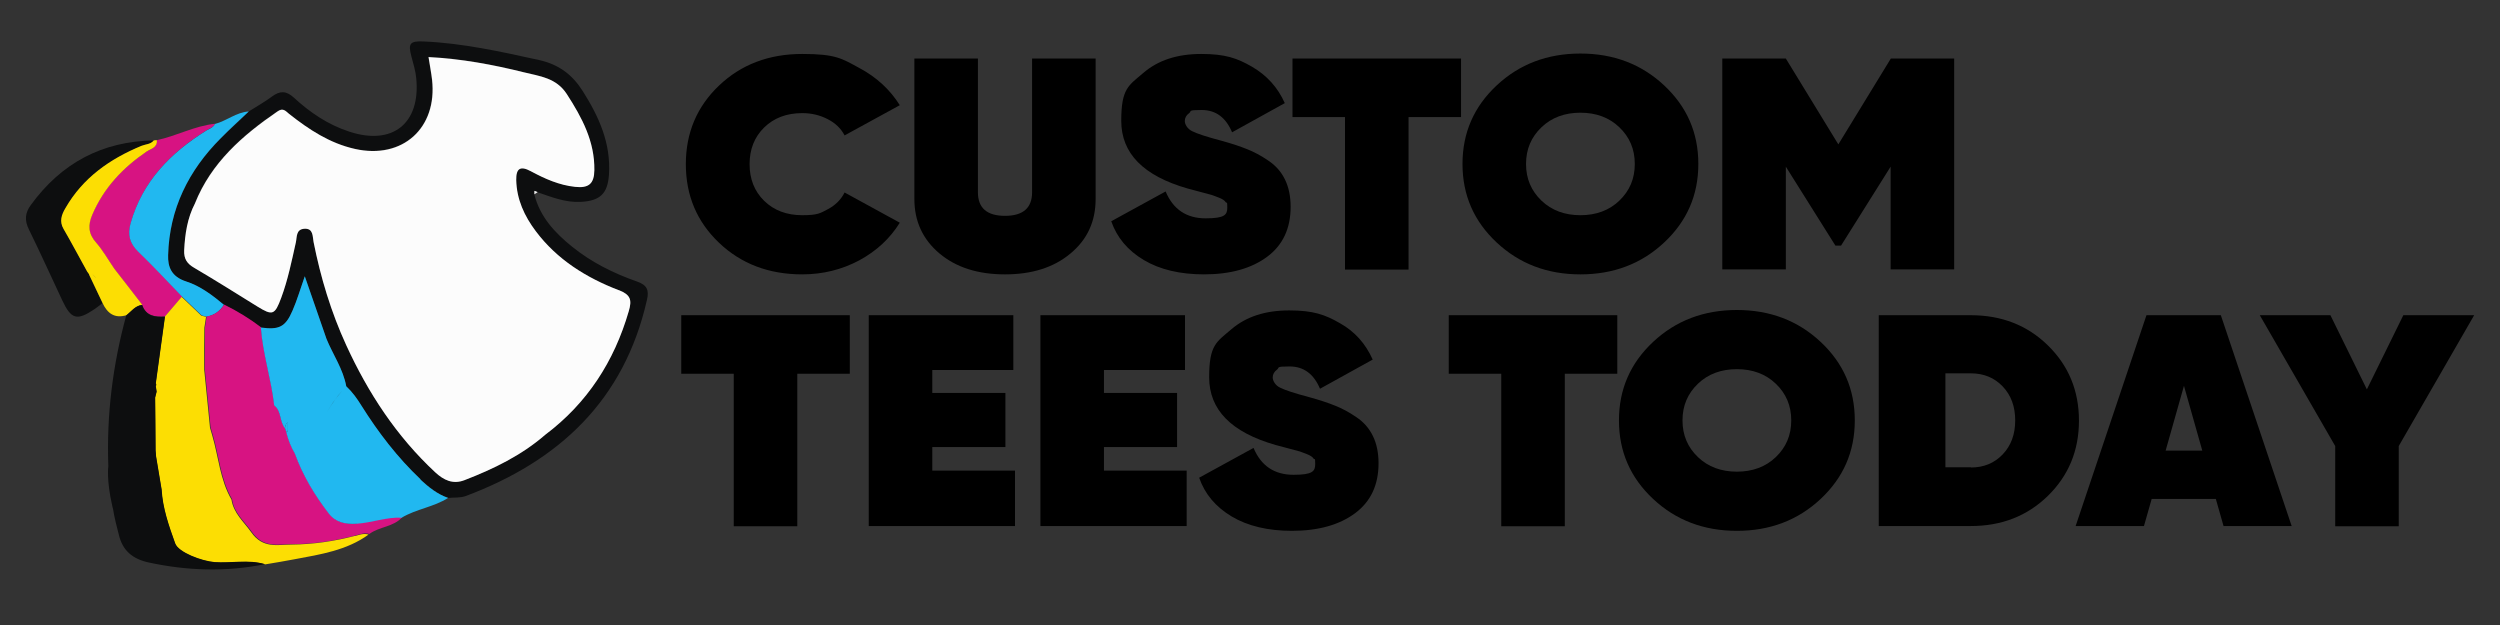 <?xml version="1.0" encoding="UTF-8"?>
<svg id="Layer_1" xmlns="http://www.w3.org/2000/svg" width="1200" height="300" version="1.1" viewBox="0 0 1200 300">
  <rect x="0" y="0" width="1200" height="300" fill="#333333" stroke="none"/>
  <!-- Generator: Adobe Illustrator 29.0.0, SVG Export Plug-In . SVG Version: 2.1.0 Build 186)  -->
  <defs>
    <style>
      .st0 {
        fill: #fcfcfc;
      }

      .st1 {
        fill: #0d0e0f;
      }

      .st2 {
        fill: #fcde03;
      }

      .st3 {
        fill: #d71382;
      }

      .st4 {
        fill: #f5f5f5;
      }

      .st5 {
        fill: #fac003;
      }

      .st6 {
        fill: #21b8f0;
      }
    </style>
  </defs>
  <g>
    <path class="st1" d="M119.4,53.5c3.8-2.4,7.7-4.6,11.2-7.2,3.8-2.8,6.8-2.8,10.5.6,7.7,7.1,16.4,13,26.6,16.3,20.7,6.8,34.2-3.9,32.1-25.6-.3-3.5-1.4-7-2.3-10.4-1.7-6.3-.8-7.6,5.8-7.3,18.8.8,37.1,4.9,55.4,8.9,9.5,2.1,16,7,21,14.9,7.8,12.3,13.6,25.1,12.6,40.1-.6,9.2-4.3,12.6-13.5,13.1-7.4.4-14-2.3-20.7-4.6-.5-.2-1.1-.4-1.6-.6,0,.6,0,1.1,0,1.7,2.7,10.7,9.8,18.3,18.1,25,9.3,7.5,19.9,12.8,31.1,16.7,4.8,1.7,6,4,4.8,9-10.9,48-42.1,77.1-86.7,93.9-2.8,1.1-5.7.7-8.6,1-5.2-1.8-9.3-5.1-13.3-8.8-11.1-10.5-20.3-22.5-28.4-35.4-2.1-3.4-4.4-6.6-7.3-9.3-1.5-8.3-6.4-15.2-9.5-22.8-3.4-9.8-6.8-19.6-10.4-30-2.2,6.2-3.7,11.5-5.9,16.5-3.4,7.9-6.5,9.3-15.2,8.1-5.5-4.2-11.4-7.8-17.7-10.9-5.5-4.6-11.5-9.1-18.1-11.2-7.2-2.3-8.9-7.1-8.7-12.7.6-22.1,9.8-40.6,25.3-56.1,4.4-4.4,9-8.5,13.4-12.8ZM93.6,97.6c-3.7,7.1-4.8,14.7-5.2,22.5-.2,4.2,1.4,6.5,4.9,8.5,10.2,6,20.2,12.3,30.2,18.5,7.3,4.5,8.4,4.2,11.5-4.2,3.2-8.6,5-17.6,7-26.5.6-2.7,0-6.4,4.2-6.6,4.2-.2,3.8,3.6,4.3,6.3,3.4,17.1,8.4,33.7,15.7,49.6,10.5,22.9,24.1,43.7,42.7,61,4.1,3.8,8.5,5.9,14,3.8,14-5.4,27.4-11.9,38.8-21.8,20.2-15.2,33.1-35.2,40.1-59.3,1.6-5.4,1-7.9-4.9-10.2-15.6-6-29.6-14.7-39.8-28.3-5.5-7.3-9.2-15.3-9.4-24.6-.1-5.6,2-6.9,7-4.2,6.7,3.6,13.6,6.7,21.3,7.5,6.5.7,9.1-1.5,9.2-8,.2-13.8-5.9-25.2-13.2-36.5-5.1-7.9-13.1-8.6-20.7-10.5-14.9-3.7-30-6.5-45.7-7.3.6,4,1.3,7.4,1.7,10.9,2.6,23.2-14.2,38.3-37,33.2-12.1-2.7-22.1-9.3-31.6-16.8-1.7-1.4-2.9-3.1-5.6-1.2-16.8,11.5-31.8,24.6-39.6,44.1Z"/>
    <path class="st3" d="M79.2,151.9c-4.8.3-9.1-.2-11-5.6-4.5-5.8-8.9-11.6-13.4-17.3-2.9-4.2-5.4-8.7-8.7-12.5-3.9-4.3-4-8.5-1.9-13.4,5.5-12.9,14.6-22.5,26-30.3,2-1.4,5.3-1.8,5-5.5,9.5-2,18.2-6.9,28.1-7.9-.9,1.8-2.7,2.2-4.2,3.2-17.1,10.7-30.6,24.3-36.3,44.4-1.6,5.7-.5,9.8,3.7,13.8,7.2,7,14,14.3,21,21.5-2.7,3.2-5.4,6.4-8.1,9.5Z"/>
    <path class="st1" d="M49.2,145.5c-1.2.9-2.4,1.9-3.7,2.8-8.6,5.8-11.3,5.1-15.7-4.3-5.3-11.3-10.4-22.6-15.9-33.8-2.2-4.4-1.9-8,.9-11.8,14.6-20.1,34.2-30.6,59.1-31-1.5,1.9-3.9,1.8-5.9,2.6-15.2,6.3-28.1,15.3-36.5,29.9-1.9,3.2-3,6.4-.9,10,3.9,6.7,7.5,13.6,11.3,20.4.3.5.7,1,1,1.5h-.2c2.2,4.5,4.3,9,6.5,13.6Z"/>
    <path class="st6" d="M87.4,142.4c-7-7.2-13.8-14.6-21-21.5-4.1-4-5.3-8.1-3.7-13.8,5.7-20.1,19.2-33.7,36.3-44.4,1.5-.9,3.3-1.4,4.2-3.2,5.6-1.5,10.2-5.6,16.2-6-4.5,4.3-9.1,8.4-13.4,12.8-15.5,15.5-24.7,34-25.3,56.1-.2,5.6,1.5,10.4,8.7,12.7,6.6,2.1,12.6,6.6,18.1,11.2-2,3.1-4.7,5.1-8.4,5.7-.8-.2-1.5-.4-2.3-.6-3.1-3-6.3-6-9.4-9Z"/>
    <path class="st2" d="M75.1,67.3c-.4,0-.9,0-1.3.1-1.5,1.9-3.9,1.8-5.9,2.6-15.2,6.3-28.1,15.3-36.5,29.9-1.9,3.2-3,6.4-.9,10,3.9,6.7,7.5,13.6,11.3,20.4.3.5.6.9,1,1.4,0,0,0,0-.1,0,2.2,4.6,4.3,9.1,6.5,13.7,2.3,5,5.8,7.6,11.5,5.9,2.4-1.9,4.2-4.6,7.6-5-4.5-5.8-8.9-11.6-13.4-17.3-2.9-4.2-5.4-8.7-8.7-12.5-3.9-4.3-4-8.5-1.9-13.4,5.5-12.9,14.6-22.5,26-30.3,2-1.4,5.3-1.8,5-5.5ZM46.2,133.5c-.6-.6-1.3-1.2-1.9-1.9,0,0,0,0,0,0,.6.6,1.3,1.2,1.9,1.9Z"/>
    <path class="st0" d="M297,139.3c-15.6-6-29.6-14.7-39.8-28.3-5.5-7.3-9.2-15.3-9.4-24.6-.1-5.6,2-6.9,7-4.2,6.7,3.6,13.6,6.7,21.3,7.5,6.5.7,9.1-1.5,9.2-8,.2-13.8-5.9-25.2-13.2-36.5-5.1-7.9-13.1-8.6-20.7-10.5-14.9-3.7-30-6.5-45.7-7.3.6,4,1.3,7.4,1.7,10.9,2.6,23.2-14.2,38.3-37,33.2-12.1-2.7-22.1-9.3-31.6-16.8-1.7-1.4-2.9-3.1-5.6-1.2-16.8,11.5-31.8,24.6-39.6,44.1-3.7,7.1-4.8,14.7-5.2,22.5-.2,4.2,1.4,6.5,4.9,8.5,10.2,6,20.2,12.3,30.2,18.5,7.3,4.5,8.4,4.2,11.5-4.2,3.2-8.6,5-17.6,7-26.5.6-2.7,0-6.4,4.2-6.6,4.2-.2,3.8,3.6,4.3,6.3,3.4,17.1,8.4,33.7,15.7,49.6,10.5,22.9,24.1,43.7,42.7,61,4.1,3.8,8.5,5.9,14,3.8,14-5.4,27.4-11.9,38.8-21.8,20.2-15.2,33.1-35.2,40.1-59.3,1.6-5.4,1-7.9-4.9-10.2Z"/>
    <path class="st3" d="M171.1,251.3c-5.2.3-9.9-.6-13.2-4.9-6.8-8.8-12.5-18.3-16.3-28.8-1.9-3.2-3.2-6.6-4.1-10.2-.2-.6-.4-1.2-.6-1.9-2.7-3.2-1.7-8.2-5.2-11-1.4-12.6-5.5-24.7-6.4-37.4-5.5-4.2-11.4-7.8-17.7-10.9-2,3.1-4.7,5.1-8.4,5.7-.3,1.7-.5,3.5-.8,5.2,0,6.6,0,13.3-.1,19.9.9,9.4,1.9,18.7,2.8,28.1.4,1.3.7,2.5,1.1,3.8,3,10.3,3.7,21.2,9.2,30.7.9,6.6,5.9,10.6,9.5,15.7,5.6,8,12.6,5.9,19.5,5.9,10.3,0,20.4-1.6,30.4-4.2,2.2-.6,4.3-1.4,6.5-.7,4.8-3.6,11.7-3.3,15.9-8.2-7.5-.4-14.5,2.5-21.8,2.9Z"/>
    <path class="st4" d="M256.5,93.3c0-.6,0-1.1,0-1.7.5.2,1.1.4,1.6.6-.6.4-1.1.8-1.7,1.1Z"/>
    <path class="st6" d="M136.8,205.5c.1-1.1.3-2.2,1.4-2.8h0c0,1.3,0,2.7,0,4-.2.2-.5.5-.8.7-.2-.6-.4-1.2-.6-1.9Z"/>
    <path class="st5" d="M41.8,130.4c.3.5.7,1,1,1.5-.3-.5-.7-1-1-1.5Z"/>
    <path class="st2" d="M170.5,257.2c-10,2.6-20.1,4.1-30.4,4.2-6.8,0-13.9,2.1-19.5-5.9-3.6-5.1-8.5-9.1-9.5-15.7-5.5-9.5-6.2-20.5-9.2-30.7-.4-1.3-.7-2.5-1.1-3.8h0c-.9-9.4-1.9-18.7-2.8-28.1,0-6.6,0-13.3.1-19.9.3-1.7.5-3.5.8-5.2-.8-.2-1.5-.4-2.3-.6-3.1-3-6.3-6-9.4-9-2.7,3.2-5.4,6.4-8.1,9.5-1.5,10.7-2.9,21.3-4.4,32,.2.4.2.9,0,1.3.1.9.3,1.8.4,2.7-.2.9-.5,1.9-.7,2.8,0,8.5.1,16.9.2,25.4,0,.9.1,1.8.2,2.7.9,5.4,1.8,10.7,2.7,16.1.5,9,3.5,17.5,6.5,25.9,1.6,4.4,12.9,8.6,18.9,9,8.1.6,16.4-1.3,24.4,1,4.8-.8,9.6-1.6,14.3-2.5,12.3-2.3,24.8-4.2,35.3-11.8-2.3-.7-4.4.1-6.5.7Z"/>
    <path class="st5" d="M44.3,131.6c0-.2.2-.3.3-.5,0,.2-.2.3-.3.5,0,0,0,0,0,0Z"/>
    <path class="st6" d="M201.9,230.1c-11.1-10.5-20.3-22.5-28.4-35.4-2.1-3.4-4.4-6.6-7.3-9.3-1.9,2-3.6,4.1-5.2,6.2-1.6,2.2-3,4.4-4.3,6.7,1.3-2.3,2.7-4.6,4.3-6.7,1.6-2.2,3.3-4.2,5.2-6.2-1.5-8.3-6.4-15.2-9.5-22.8-3.4-9.8-6.8-19.6-10.4-30-2.2,6.2-3.7,11.5-5.9,16.5-3.4,7.9-6.5,9.3-15.2,8.1.9,12.7,5,24.8,6.4,37.4,3.6,2.8,2.5,7.8,5.2,11,.1-1.1.3-2.2,1.4-2.8h0c0,1.3,0,2.7,0,4-.2.2-.5.5-.8.7.9,3.6,2.2,7,4.1,10.2,3.8,10.5,9.5,20,16.3,28.8,3.3,4.3,8,5.2,13.2,4.9,7.4-.4,14.4-3.3,21.8-2.9,7-4.2,15.4-5.1,22.3-9.5-5.2-1.8-9.3-5.1-13.3-8.8Z"/>
    <path class="st1" d="M103,269.8c-6.1-.5-17.4-4.7-18.9-9-3-8.4-6-16.8-6.5-25.8-.9-5.4-1.8-10.7-2.7-16.1,0-.9-.1-1.8-.2-2.7h0c0-8.5-.1-16.9-.2-25.4.2-.9.5-1.9.7-2.8-.1-.9-.3-1.8-.4-2.7.3-.4.3-.8,0-1.3,1.5-10.7,2.9-21.3,4.4-32-4.8.3-9.1-.2-11-5.6-3.4.4-5.2,3.2-7.6,5-6.5,23.8-9.5,47.9-8.6,72.4h0s-1,6.4,1.9,19.1c.1.6.3,1.1.4,1.6.6,4,1.7,8,2.7,12,1.8,7.8,6.6,11.8,14.4,13.5,18.6,4,37.1,4.6,55.8.8-8-2.4-16.3-.4-24.4-1Z"/>
  </g>
  <g>
    <path d="M385.1,131.7c-16.1,0-29.4-5.1-40-15.2-10.6-10.1-15.9-22.7-15.9-37.7s5.3-27.6,15.9-37.7c10.6-10.1,23.9-15.2,40-15.2s19,2.2,27.3,6.7c8.3,4.4,14.8,10.4,19.5,17.9l-26.5,14.5c-1.7-3.3-4.4-5.9-8.1-7.8-3.7-1.9-7.7-2.9-12.2-2.9-7.5,0-13.6,2.3-18.3,6.9-4.7,4.6-7,10.5-7,17.6s2.3,13,7,17.6c4.7,4.6,10.8,6.9,18.3,6.9s8.7-1,12.3-2.9c3.6-1.9,6.3-4.6,8-8l26.5,14.5c-4.7,7.6-11.2,13.6-19.5,18.1-8.3,4.4-17.4,6.7-27.3,6.7Z"/>
    <path d="M513.8,121.7c-8,6.7-18.5,10-31.4,10s-23.4-3.3-31.4-10c-8-6.7-12.1-15.4-12.1-26.2V28.1h30.5v64.2c0,7.5,4.3,11.3,13,11.3s13-3.8,13-11.3V28.1h30.5v67.4c0,10.8-4,19.5-12.1,26.2Z"/>
    <path d="M578,131.7c-11.6,0-21.3-2.3-29-6.9-7.7-4.6-12.9-10.8-15.6-18.6l26.1-14.3c3.6,8.6,10,12.9,19.2,12.9s10.4-1.7,10.4-5.2-.3-1.8-.8-2.6c-.5-.8-1.5-1.4-2.9-2-1.4-.6-2.7-1-3.7-1.4-1.1-.3-2.9-.8-5.6-1.5-2.6-.7-4.6-1.2-6-1.6-21.3-6.1-31.9-16.9-31.9-32.5s3.5-16.9,10.6-23c7.1-6.1,16.3-9.1,27.8-9.1s17.2,2,24.3,6.1,12.4,9.9,15.8,17.5l-25.3,14c-3-7.1-7.8-10.7-14.6-10.7s-4.7.5-6,1.5c-1.4,1-2.1,2.3-2.1,3.8s1.2,3.8,3.6,4.9c2.4,1.2,7,2.7,13.8,4.5,5.1,1.4,9.3,2.8,12.5,4.1,3.3,1.3,6.7,3.1,10.2,5.5,3.6,2.4,6.2,5.4,8,9.1,1.8,3.7,2.7,8.1,2.7,13.1,0,10.3-3.7,18.3-11.2,23.9-7.5,5.6-17.6,8.5-30.4,8.5Z"/>
    <path d="M701.3,28.1v28.1h-25.2v73.2h-30.5V56.2h-25.2v-28.1h80.9Z"/>
    <path d="M798.8,116.4c-10.9,10.2-24.3,15.3-40.2,15.3s-29.3-5.1-40.2-15.3c-10.9-10.2-16.4-22.7-16.4-37.7s5.5-27.5,16.4-37.7c10.9-10.2,24.3-15.3,40.2-15.3s29.3,5.1,40.2,15.3c10.9,10.2,16.4,22.7,16.4,37.7s-5.5,27.5-16.4,37.7ZM739.9,96.3c4.9,4.7,11.2,7,18.7,7s13.8-2.3,18.7-7c4.9-4.7,7.4-10.5,7.4-17.6s-2.5-12.9-7.4-17.6c-4.9-4.7-11.2-7-18.7-7s-13.8,2.3-18.7,7c-4.9,4.7-7.4,10.5-7.4,17.6s2.5,12.9,7.4,17.6Z"/>
    <path d="M938,28.1v101.2h-30.5v-49.3l-23.8,37.9h-2.7l-23.8-37.9v49.3h-30.5V28.1h30.5l25.2,41.2,25.2-41.2h30.5Z"/>
    <path d="M407.9,151.3v28.1h-25.2v73.2h-30.5v-73.2h-25.2v-28.1h80.9Z"/>
    <path d="M447.5,225.9h39.7v26.6h-70.2v-101.2h69.4v26.3h-38.9v11h35.1v26h-35.1v11.3Z"/>
    <path d="M529.9,225.9h39.7v26.6h-70.2v-101.2h69.4v26.3h-38.9v11h35.1v26h-35.1v11.3Z"/>
    <path d="M620.2,254.8c-11.6,0-21.3-2.3-29-6.9-7.7-4.6-12.9-10.8-15.6-18.6l26.1-14.3c3.6,8.6,10,12.9,19.2,12.9s10.4-1.7,10.4-5.2-.3-1.8-.8-2.6c-.5-.8-1.5-1.4-2.9-2-1.4-.6-2.7-1-3.7-1.4-1.1-.3-2.9-.8-5.6-1.5-2.6-.7-4.6-1.2-6-1.6-21.3-6.1-31.9-16.9-31.9-32.5s3.5-16.9,10.6-23c7.1-6.1,16.3-9.1,27.8-9.1s17.2,2,24.3,6.1c7.2,4,12.4,9.9,15.8,17.5l-25.3,14c-3-7.1-7.8-10.7-14.6-10.7s-4.7.5-6,1.5c-1.4,1-2.1,2.3-2.1,3.8s1.2,3.8,3.6,4.9c2.4,1.2,7,2.7,13.8,4.5,5.1,1.4,9.3,2.8,12.5,4.1,3.3,1.3,6.7,3.1,10.2,5.5,3.6,2.4,6.2,5.4,8,9.1,1.8,3.7,2.7,8.1,2.7,13.1,0,10.3-3.7,18.3-11.2,23.9-7.5,5.6-17.6,8.5-30.4,8.5Z"/>
    <path d="M776.3,151.3v28.1h-25.2v73.2h-30.5v-73.2h-25.2v-28.1h80.9Z"/>
    <path d="M873.9,239.5c-10.9,10.2-24.3,15.3-40.2,15.3s-29.3-5.1-40.2-15.3c-10.9-10.2-16.4-22.7-16.4-37.7s5.5-27.5,16.4-37.7c10.9-10.2,24.3-15.3,40.2-15.3s29.3,5.1,40.2,15.3c10.9,10.2,16.4,22.7,16.4,37.7s-5.5,27.5-16.4,37.7ZM815,219.4c4.9,4.7,11.2,7,18.7,7s13.8-2.3,18.7-7c4.9-4.7,7.4-10.5,7.4-17.6s-2.5-12.9-7.4-17.6c-4.9-4.7-11.2-7-18.7-7s-13.8,2.3-18.7,7c-4.9,4.7-7.4,10.5-7.4,17.6s2.5,12.9,7.4,17.6Z"/>
    <path d="M946,151.3c14.7,0,27.1,4.8,37,14.5s14.9,21.7,14.9,36.1-5,26.4-14.9,36.1c-9.9,9.7-22.3,14.5-37,14.5h-44.2v-101.2h44.2ZM946,224.4c6.2,0,11.3-2.1,15.3-6.3,4-4.2,6-9.6,6-16.3s-2-12.1-6-16.3c-4-4.2-9.1-6.3-15.3-6.3h-12.2v45.1h12.2Z"/>
    <path d="M1067.3,252.5l-3.7-13h-30.8l-3.7,13h-32.8l34-101.2h35.7l34,101.2h-32.8ZM1039.4,216.3h17.7l-8.8-31.1-8.8,31.1Z"/>
    <path d="M1187.6,151.3l-36.2,62.8v38.5h-30.5v-38.5l-36.2-62.8h33.9l17.5,35.6,17.5-35.6h33.9Z"/>
  </g>
</svg>